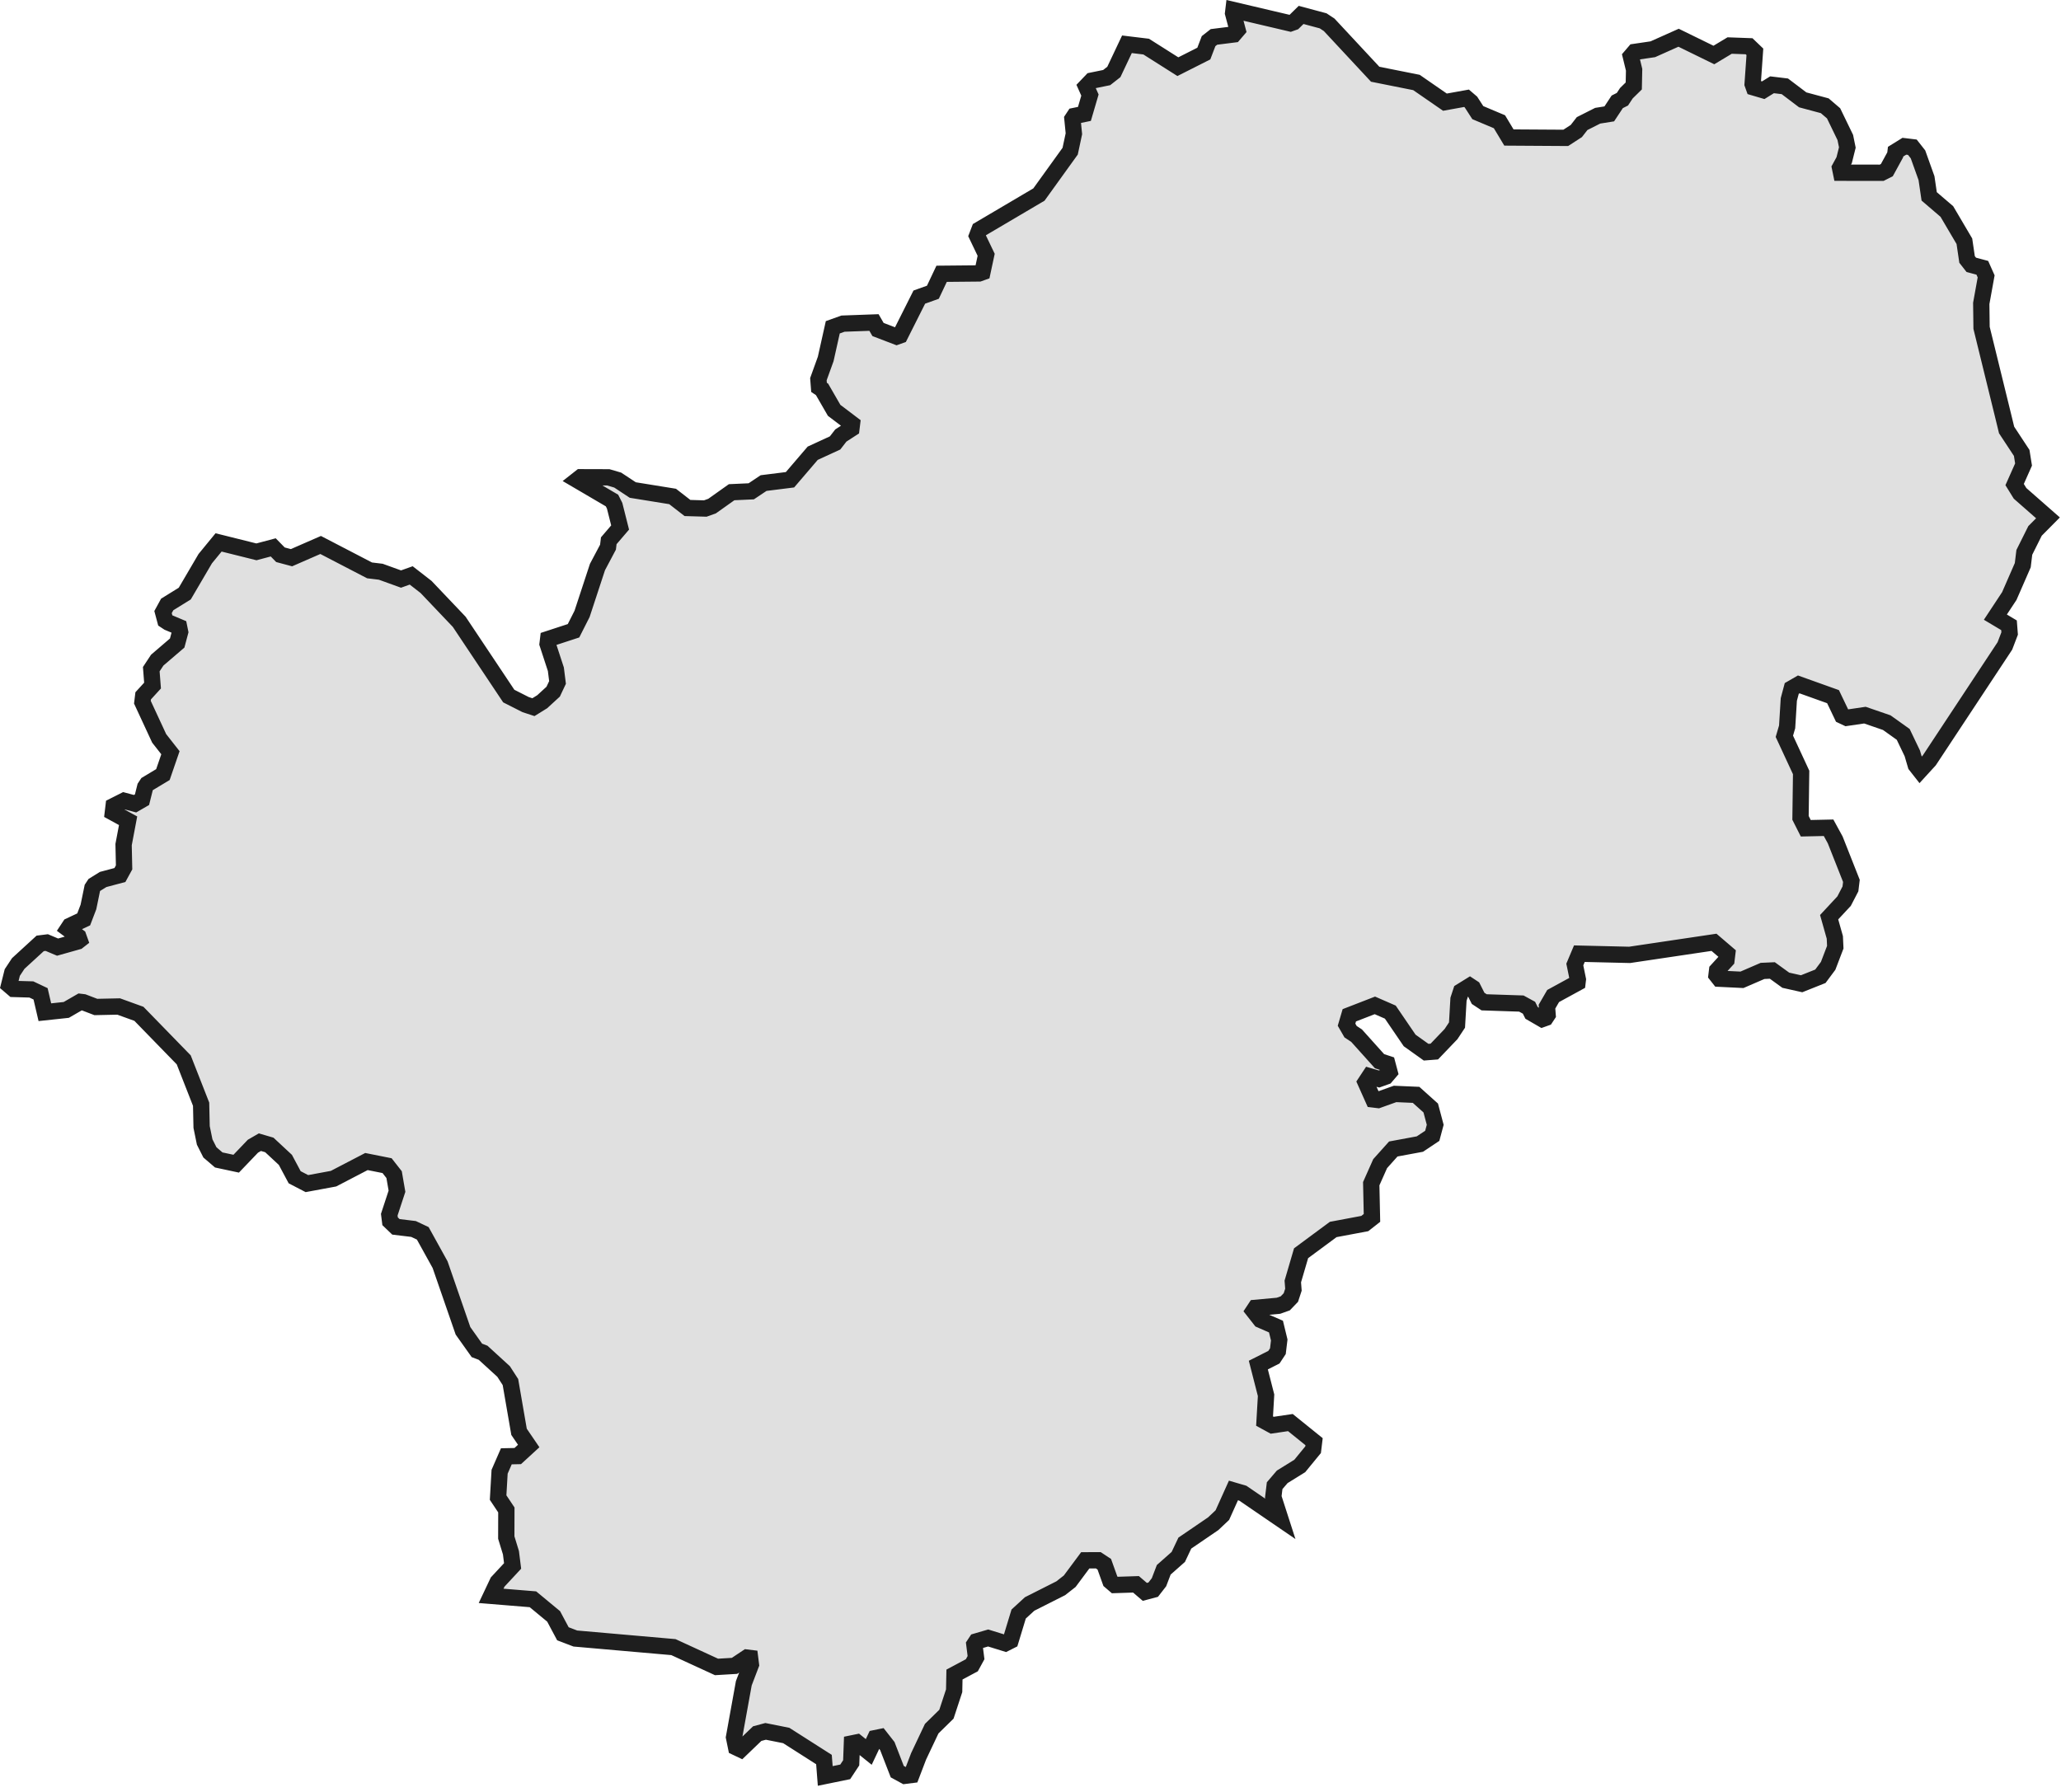 <?xml version="1.0" encoding="UTF-8"?> <svg xmlns="http://www.w3.org/2000/svg" width="253" height="220" viewBox="0 0 253 220" fill="none"><mask id="path-1-outside-1_832_5403" maskUnits="userSpaceOnUse" x="-11.219" y="-19.889" width="271.554" height="255.841" fill="black"><rect fill="white" x="-11.219" y="-19.889" width="271.554" height="255.841"></rect><path d="M251.402 63.578L249.812 65.182L248.497 67.816L248.307 69.389L246.652 73.18L244.944 75.767L246.618 76.767L246.696 77.774L246.113 79.3L236.838 93.343L235.688 94.601L235.17 93.94L234.746 92.492L233.631 90.163L231.611 88.722L228.93 87.799L226.696 88.128L226.13 87.861L225.015 85.531L220.808 84.026L219.95 84.521L219.588 85.874L219.381 89.24L219.041 90.397L221.099 94.835L221.024 100.412L221.668 101.687L224.468 101.626L225.285 103.121L227.271 108.149L227.152 109.133L226.372 110.635L224.538 112.608L225.236 115.086L225.291 116.29L224.416 118.578L223.463 119.86L221.158 120.779L219.216 120.345L217.565 119.148L216.362 119.202L213.836 120.294L211.06 120.158L210.714 119.718L210.785 119.128L211.935 117.87L212.03 117.083L210.403 115.69L200.043 117.232L193.877 117.086L193.318 118.415L193.694 120.256L193.647 120.65L190.657 122.284L189.901 123.589L189.979 124.596L189.735 124.966L189.318 125.115L188.013 124.359L187.691 123.721L186.755 123.209L182.186 123.057L181.447 122.569L180.803 121.294L180.433 121.05L179.355 121.718L179.04 122.677L178.857 125.847L178.124 126.956L176.07 129.102L175.063 129.18L173.043 127.739L170.67 124.26L168.776 123.433L165.637 124.65L165.297 125.806L165.792 126.664L166.531 127.152L169.345 130.285L170.304 130.601L170.578 131.631L170.114 132.174L169.28 132.472L168.124 132.133L167.636 132.872L168.578 134.981L169.168 135.052L171.253 134.306L173.832 134.418L175.632 136.032L176.181 138.094L175.819 139.446L174.3 140.46L171.035 141.064L169.422 142.864L168.327 145.325L168.418 149.526L167.537 150.218L163.659 150.947L159.716 153.863L158.699 157.331L158.777 158.338L158.462 159.298L157.777 160.013L156.943 160.311L154.119 160.569L153.875 160.939L154.739 162.041L156.634 162.868L157.034 164.512L156.868 165.889L156.38 166.628L154.468 167.594L155.417 171.3L155.233 174.47L156.169 174.982L158.403 174.653L161.311 177L161.192 177.983L159.555 179.98L157.399 181.316L156.47 182.401L156.304 183.777L157.175 186.476L152.569 183.326L151.413 182.987L150.05 186.015L148.924 187.076L145.446 189.449L144.643 191.148L142.856 192.728L142.273 194.254L141.565 195.166L140.534 195.44L139.449 194.511L136.846 194.596L136.304 194.131L135.558 192.046L134.819 191.558L133.222 191.565L131.317 194.128L130.216 194.993L126.392 196.925L125.046 198.159L124.052 201.431L123.415 201.753L121.3 201.099L119.852 201.523L119.608 201.892L119.812 203.513L119.3 204.449L117.168 205.588L117.127 207.578L116.181 210.457L114.371 212.233L112.764 215.63L111.889 217.919L111.079 218.021L110.143 217.509L108.926 214.369L108.062 213.267L107.448 213.393L106.645 215.091L105.191 213.918L104.577 214.044L104.489 216.427L103.757 217.536L101.303 218.038L101.147 216.024L96.516 213.07L93.984 212.565L92.954 212.84L90.923 214.789L90.357 214.521L90.106 213.294L91.307 206.655L92.181 204.367L92.08 203.557L91.687 203.509L90.168 204.523L87.958 204.655L82.666 202.221L70.626 201.166L69.101 200.583L67.962 198.45L65.423 196.348L60.287 195.928L61.091 194.229L62.925 192.256L62.722 190.635L62.149 188.77L62.159 185.38L61.146 183.861L61.329 180.691L62.156 178.795L63.556 178.765L64.902 177.531L63.716 175.791L62.659 169.678L61.818 168.38L59.303 166.081L58.54 165.789L56.835 163.389L54.026 155.269L51.897 151.42L50.765 150.885L48.602 150.623L47.887 149.939L47.785 149.128L48.731 146.25L48.379 144.212L47.515 143.11L44.983 142.605L40.938 144.71L37.674 145.314L36.172 144.534L35.033 142.401L33.061 140.567L31.905 140.228L31.047 140.723L28.993 142.869L26.854 142.411L25.769 141.482L25.125 140.208L24.749 138.366L24.688 135.566L22.553 130.121L17.052 124.469L14.567 123.57L11.767 123.631L10.242 123.048L9.849 123.001L8.133 123.991L5.506 124.272L4.981 122.014L3.849 121.478L1.662 121.414L1.12 120.949L1.507 119.4L2.239 118.291L4.931 115.823L5.741 115.721L7.069 116.28L9.547 115.582L9.768 115.409L9.619 114.992L8.337 114.039L8.581 113.67L10.273 112.876L10.856 111.351L11.338 109.015L11.582 108.645L12.66 107.977L14.721 107.428L15.233 106.492L15.172 103.692L15.725 100.766L14.789 100.254L13.854 99.742L13.948 98.955L15.223 98.311L16.576 98.674L17.433 98.179L17.82 96.629L18.064 96.26L19.999 95.097L20.922 92.415L19.539 90.652L17.481 86.214L17.576 85.427L18.726 84.169L18.57 82.155L19.302 81.046L21.75 78.948L22.112 77.595L21.987 76.981L20.658 76.422L20.289 76.178L20.014 75.147L20.526 74.211L22.682 72.875L25.194 68.59L26.832 66.593L31.479 67.752L33.54 67.203L34.428 68.109L35.781 68.471L39.36 66.908L45.367 70.028L46.743 70.194L49.228 71.092L50.479 70.645L52.302 72.062L56.373 76.344L62.454 85.458L64.522 86.506L65.481 86.821L66.559 86.153L67.905 84.919L68.44 83.787L68.237 82.166L67.217 79.05L67.288 78.46L70.403 77.44L71.451 75.371L73.343 69.614L74.635 67.177L74.73 66.39L76.123 64.763L75.448 62.087L75.126 61.45L70.842 58.938L71.282 58.592L74.672 58.602L75.828 58.941L77.676 60.162L82.567 60.952L84.391 62.369L86.577 62.433L87.411 62.135L89.811 60.43L92.218 60.321L93.737 59.307L96.977 58.901L99.764 55.646L102.51 54.381L103.218 53.469L104.516 52.628L104.588 52.038L102.395 50.377L100.91 47.804L100.541 47.559L100.463 46.553L101.361 44.067L102.229 40.182L103.48 39.734L107.287 39.595L107.782 40.453L110.07 41.328L110.487 41.179L112.85 36.476L114.517 35.879L115.589 33.614L120.182 33.57L120.599 33.421L121.057 31.282L119.941 28.953L120.233 28.19L127.535 23.884L131.369 18.561L131.827 16.421L131.647 14.604L131.891 14.235L133.119 13.984L133.797 11.671L133.326 10.617L134.01 9.901L135.851 9.525L136.732 8.834L138.339 5.436L140.699 5.721L144.59 8.186L147.776 6.576L148.36 5.05L149.021 4.531L151.451 4.226L151.916 3.683L151.367 1.622L151.414 1.229L158.397 2.87L158.814 2.721L159.719 1.832L162.424 2.558L163.163 3.046L168.813 9.115L173.878 10.126L177.376 12.543L180.027 12.065L180.569 12.53L181.409 13.828L184.067 14.947L185.23 16.883L192.206 16.927L193.504 16.086L194.213 15.174L196.125 14.208L197.548 13.981L198.525 12.503L199.162 12.181L199.65 11.441L200.555 10.553L200.596 8.563L200.196 6.919L200.661 6.376L202.894 6.047L206.057 4.633L210.389 6.753L212.325 5.59L214.708 5.678L215.423 6.363L215.145 10.319L215.294 10.736L216.45 11.076L217.528 10.408L219.101 10.598L221.294 12.259L223.999 12.985L225.084 13.914L226.521 16.88L226.771 18.108L226.385 19.657L225.873 20.593L225.998 21.206L230.985 21.21L231.622 20.888L232.646 19.016L232.693 18.623L233.771 17.955L234.754 18.074L235.446 18.955L236.49 21.875L236.818 24.109L238.988 25.967L241.14 29.619L241.469 31.853L241.987 32.514L243.34 32.877L243.811 33.931L243.211 37.251L243.248 40.248L245.922 51.145L246.321 52.789L248.176 55.607L248.403 57.031L247.308 59.492L247.975 60.571L251.402 63.578Z"></path></mask><path d="M251.402 63.578L249.812 65.182L248.497 67.816L248.307 69.389L246.652 73.18L244.944 75.767L246.618 76.767L246.696 77.774L246.113 79.3L236.838 93.343L235.688 94.601L235.17 93.94L234.746 92.492L233.631 90.163L231.611 88.722L228.93 87.799L226.696 88.128L226.13 87.861L225.015 85.531L220.808 84.026L219.95 84.521L219.588 85.874L219.381 89.24L219.041 90.397L221.099 94.835L221.024 100.412L221.668 101.687L224.468 101.626L225.285 103.121L227.271 108.149L227.152 109.133L226.372 110.635L224.538 112.608L225.236 115.086L225.291 116.29L224.416 118.578L223.463 119.86L221.158 120.779L219.216 120.345L217.565 119.148L216.362 119.202L213.836 120.294L211.06 120.158L210.714 119.718L210.785 119.128L211.935 117.87L212.03 117.083L210.403 115.69L200.043 117.232L193.877 117.086L193.318 118.415L193.694 120.256L193.647 120.65L190.657 122.284L189.901 123.589L189.979 124.596L189.735 124.966L189.318 125.115L188.013 124.359L187.691 123.721L186.755 123.209L182.186 123.057L181.447 122.569L180.803 121.294L180.433 121.05L179.355 121.718L179.04 122.677L178.857 125.847L178.124 126.956L176.07 129.102L175.063 129.18L173.043 127.739L170.67 124.26L168.776 123.433L165.637 124.65L165.297 125.806L165.792 126.664L166.531 127.152L169.345 130.285L170.304 130.601L170.578 131.631L170.114 132.174L169.28 132.472L168.124 132.133L167.636 132.872L168.578 134.981L169.168 135.052L171.253 134.306L173.832 134.418L175.632 136.032L176.181 138.094L175.819 139.446L174.3 140.46L171.035 141.064L169.422 142.864L168.327 145.325L168.418 149.526L167.537 150.218L163.659 150.947L159.716 153.863L158.699 157.331L158.777 158.338L158.462 159.298L157.777 160.013L156.943 160.311L154.119 160.569L153.875 160.939L154.739 162.041L156.634 162.868L157.034 164.512L156.868 165.889L156.38 166.628L154.468 167.594L155.417 171.3L155.233 174.47L156.169 174.982L158.403 174.653L161.311 177L161.192 177.983L159.555 179.98L157.399 181.316L156.47 182.401L156.304 183.777L157.175 186.476L152.569 183.326L151.413 182.987L150.05 186.015L148.924 187.076L145.446 189.449L144.643 191.148L142.856 192.728L142.273 194.254L141.565 195.166L140.534 195.44L139.449 194.511L136.846 194.596L136.304 194.131L135.558 192.046L134.819 191.558L133.222 191.565L131.317 194.128L130.216 194.993L126.392 196.925L125.046 198.159L124.052 201.431L123.415 201.753L121.3 201.099L119.852 201.523L119.608 201.892L119.812 203.513L119.3 204.449L117.168 205.588L117.127 207.578L116.181 210.457L114.371 212.233L112.764 215.63L111.889 217.919L111.079 218.021L110.143 217.509L108.926 214.369L108.062 213.267L107.448 213.393L106.645 215.091L105.191 213.918L104.577 214.044L104.489 216.427L103.757 217.536L101.303 218.038L101.147 216.024L96.516 213.07L93.984 212.565L92.954 212.84L90.923 214.789L90.357 214.521L90.106 213.294L91.307 206.655L92.181 204.367L92.08 203.557L91.687 203.509L90.168 204.523L87.958 204.655L82.666 202.221L70.626 201.166L69.101 200.583L67.962 198.45L65.423 196.348L60.287 195.928L61.091 194.229L62.925 192.256L62.722 190.635L62.149 188.77L62.159 185.38L61.146 183.861L61.329 180.691L62.156 178.795L63.556 178.765L64.902 177.531L63.716 175.791L62.659 169.678L61.818 168.38L59.303 166.081L58.54 165.789L56.835 163.389L54.026 155.269L51.897 151.42L50.765 150.885L48.602 150.623L47.887 149.939L47.785 149.128L48.731 146.25L48.379 144.212L47.515 143.11L44.983 142.605L40.938 144.71L37.674 145.314L36.172 144.534L35.033 142.401L33.061 140.567L31.905 140.228L31.047 140.723L28.993 142.869L26.854 142.411L25.769 141.482L25.125 140.208L24.749 138.366L24.688 135.566L22.553 130.121L17.052 124.469L14.567 123.57L11.767 123.631L10.242 123.048L9.849 123.001L8.133 123.991L5.506 124.272L4.981 122.014L3.849 121.478L1.662 121.414L1.12 120.949L1.507 119.4L2.239 118.291L4.931 115.823L5.741 115.721L7.069 116.28L9.547 115.582L9.768 115.409L9.619 114.992L8.337 114.039L8.581 113.67L10.273 112.876L10.856 111.351L11.338 109.015L11.582 108.645L12.66 107.977L14.721 107.428L15.233 106.492L15.172 103.692L15.725 100.766L14.789 100.254L13.854 99.742L13.948 98.955L15.223 98.311L16.576 98.674L17.433 98.179L17.82 96.629L18.064 96.26L19.999 95.097L20.922 92.415L19.539 90.652L17.481 86.214L17.576 85.427L18.726 84.169L18.57 82.155L19.302 81.046L21.75 78.948L22.112 77.595L21.987 76.981L20.658 76.422L20.289 76.178L20.014 75.147L20.526 74.211L22.682 72.875L25.194 68.59L26.832 66.593L31.479 67.752L33.54 67.203L34.428 68.109L35.781 68.471L39.36 66.908L45.367 70.028L46.743 70.194L49.228 71.092L50.479 70.645L52.302 72.062L56.373 76.344L62.454 85.458L64.522 86.506L65.481 86.821L66.559 86.153L67.905 84.919L68.44 83.787L68.237 82.166L67.217 79.05L67.288 78.46L70.403 77.44L71.451 75.371L73.343 69.614L74.635 67.177L74.73 66.39L76.123 64.763L75.448 62.087L75.126 61.45L70.842 58.938L71.282 58.592L74.672 58.602L75.828 58.941L77.676 60.162L82.567 60.952L84.391 62.369L86.577 62.433L87.411 62.135L89.811 60.43L92.218 60.321L93.737 59.307L96.977 58.901L99.764 55.646L102.51 54.381L103.218 53.469L104.516 52.628L104.588 52.038L102.395 50.377L100.91 47.804L100.541 47.559L100.463 46.553L101.361 44.067L102.229 40.182L103.48 39.734L107.287 39.595L107.782 40.453L110.07 41.328L110.487 41.179L112.85 36.476L114.517 35.879L115.589 33.614L120.182 33.57L120.599 33.421L121.057 31.282L119.941 28.953L120.233 28.19L127.535 23.884L131.369 18.561L131.827 16.421L131.647 14.604L131.891 14.235L133.119 13.984L133.797 11.671L133.326 10.617L134.01 9.901L135.851 9.525L136.732 8.834L138.339 5.436L140.699 5.721L144.59 8.186L147.776 6.576L148.36 5.05L149.021 4.531L151.451 4.226L151.916 3.683L151.367 1.622L151.414 1.229L158.397 2.87L158.814 2.721L159.719 1.832L162.424 2.558L163.163 3.046L168.813 9.115L173.878 10.126L177.376 12.543L180.027 12.065L180.569 12.53L181.409 13.828L184.067 14.947L185.23 16.883L192.206 16.927L193.504 16.086L194.213 15.174L196.125 14.208L197.548 13.981L198.525 12.503L199.162 12.181L199.65 11.441L200.555 10.553L200.596 8.563L200.196 6.919L200.661 6.376L202.894 6.047L206.057 4.633L210.389 6.753L212.325 5.59L214.708 5.678L215.423 6.363L215.145 10.319L215.294 10.736L216.45 11.076L217.528 10.408L219.101 10.598L221.294 12.259L223.999 12.985L225.084 13.914L226.521 16.88L226.771 18.108L226.385 19.657L225.873 20.593L225.998 21.206L230.985 21.21L231.622 20.888L232.646 19.016L232.693 18.623L233.771 17.955L234.754 18.074L235.446 18.955L236.49 21.875L236.818 24.109L238.988 25.967L241.14 29.619L241.469 31.853L241.987 32.514L243.34 32.877L243.811 33.931L243.211 37.251L243.248 40.248L245.922 51.145L246.321 52.789L248.176 55.607L248.403 57.031L247.308 59.492L247.975 60.571L251.402 63.578Z" fill="#E0E0E0"></path><path d="M251.402 63.578L249.812 65.182L248.497 67.816L248.307 69.389L246.652 73.18L244.944 75.767L246.618 76.767L246.696 77.774L246.113 79.3L236.838 93.343L235.688 94.601L235.17 93.94L234.746 92.492L233.631 90.163L231.611 88.722L228.93 87.799L226.696 88.128L226.13 87.861L225.015 85.531L220.808 84.026L219.95 84.521L219.588 85.874L219.381 89.24L219.041 90.397L221.099 94.835L221.024 100.412L221.668 101.687L224.468 101.626L225.285 103.121L227.271 108.149L227.152 109.133L226.372 110.635L224.538 112.608L225.236 115.086L225.291 116.29L224.416 118.578L223.463 119.86L221.158 120.779L219.216 120.345L217.565 119.148L216.362 119.202L213.836 120.294L211.06 120.158L210.714 119.718L210.785 119.128L211.935 117.87L212.03 117.083L210.403 115.69L200.043 117.232L193.877 117.086L193.318 118.415L193.694 120.256L193.647 120.65L190.657 122.284L189.901 123.589L189.979 124.596L189.735 124.966L189.318 125.115L188.013 124.359L187.691 123.721L186.755 123.209L182.186 123.057L181.447 122.569L180.803 121.294L180.433 121.05L179.355 121.718L179.04 122.677L178.857 125.847L178.124 126.956L176.07 129.102L175.063 129.18L173.043 127.739L170.67 124.26L168.776 123.433L165.637 124.65L165.297 125.806L165.792 126.664L166.531 127.152L169.345 130.285L170.304 130.601L170.578 131.631L170.114 132.174L169.28 132.472L168.124 132.133L167.636 132.872L168.578 134.981L169.168 135.052L171.253 134.306L173.832 134.418L175.632 136.032L176.181 138.094L175.819 139.446L174.3 140.46L171.035 141.064L169.422 142.864L168.327 145.325L168.418 149.526L167.537 150.218L163.659 150.947L159.716 153.863L158.699 157.331L158.777 158.338L158.462 159.298L157.777 160.013L156.943 160.311L154.119 160.569L153.875 160.939L154.739 162.041L156.634 162.868L157.034 164.512L156.868 165.889L156.38 166.628L154.468 167.594L155.417 171.3L155.233 174.47L156.169 174.982L158.403 174.653L161.311 177L161.192 177.983L159.555 179.98L157.399 181.316L156.47 182.401L156.304 183.777L157.175 186.476L152.569 183.326L151.413 182.987L150.05 186.015L148.924 187.076L145.446 189.449L144.643 191.148L142.856 192.728L142.273 194.254L141.565 195.166L140.534 195.44L139.449 194.511L136.846 194.596L136.304 194.131L135.558 192.046L134.819 191.558L133.222 191.565L131.317 194.128L130.216 194.993L126.392 196.925L125.046 198.159L124.052 201.431L123.415 201.753L121.3 201.099L119.852 201.523L119.608 201.892L119.812 203.513L119.3 204.449L117.168 205.588L117.127 207.578L116.181 210.457L114.371 212.233L112.764 215.63L111.889 217.919L111.079 218.021L110.143 217.509L108.926 214.369L108.062 213.267L107.448 213.393L106.645 215.091L105.191 213.918L104.577 214.044L104.489 216.427L103.757 217.536L101.303 218.038L101.147 216.024L96.516 213.07L93.984 212.565L92.954 212.84L90.923 214.789L90.357 214.521L90.106 213.294L91.307 206.655L92.181 204.367L92.08 203.557L91.687 203.509L90.168 204.523L87.958 204.655L82.666 202.221L70.626 201.166L69.101 200.583L67.962 198.45L65.423 196.348L60.287 195.928L61.091 194.229L62.925 192.256L62.722 190.635L62.149 188.77L62.159 185.38L61.146 183.861L61.329 180.691L62.156 178.795L63.556 178.765L64.902 177.531L63.716 175.791L62.659 169.678L61.818 168.38L59.303 166.081L58.54 165.789L56.835 163.389L54.026 155.269L51.897 151.42L50.765 150.885L48.602 150.623L47.887 149.939L47.785 149.128L48.731 146.25L48.379 144.212L47.515 143.11L44.983 142.605L40.938 144.71L37.674 145.314L36.172 144.534L35.033 142.401L33.061 140.567L31.905 140.228L31.047 140.723L28.993 142.869L26.854 142.411L25.769 141.482L25.125 140.208L24.749 138.366L24.688 135.566L22.553 130.121L17.052 124.469L14.567 123.57L11.767 123.631L10.242 123.048L9.849 123.001L8.133 123.991L5.506 124.272L4.981 122.014L3.849 121.478L1.662 121.414L1.12 120.949L1.507 119.4L2.239 118.291L4.931 115.823L5.741 115.721L7.069 116.28L9.547 115.582L9.768 115.409L9.619 114.992L8.337 114.039L8.581 113.67L10.273 112.876L10.856 111.351L11.338 109.015L11.582 108.645L12.66 107.977L14.721 107.428L15.233 106.492L15.172 103.692L15.725 100.766L14.789 100.254L13.854 99.742L13.948 98.955L15.223 98.311L16.576 98.674L17.433 98.179L17.82 96.629L18.064 96.26L19.999 95.097L20.922 92.415L19.539 90.652L17.481 86.214L17.576 85.427L18.726 84.169L18.57 82.155L19.302 81.046L21.75 78.948L22.112 77.595L21.987 76.981L20.658 76.422L20.289 76.178L20.014 75.147L20.526 74.211L22.682 72.875L25.194 68.59L26.832 66.593L31.479 67.752L33.54 67.203L34.428 68.109L35.781 68.471L39.36 66.908L45.367 70.028L46.743 70.194L49.228 71.092L50.479 70.645L52.302 72.062L56.373 76.344L62.454 85.458L64.522 86.506L65.481 86.821L66.559 86.153L67.905 84.919L68.44 83.787L68.237 82.166L67.217 79.05L67.288 78.46L70.403 77.44L71.451 75.371L73.343 69.614L74.635 67.177L74.73 66.39L76.123 64.763L75.448 62.087L75.126 61.45L70.842 58.938L71.282 58.592L74.672 58.602L75.828 58.941L77.676 60.162L82.567 60.952L84.391 62.369L86.577 62.433L87.411 62.135L89.811 60.43L92.218 60.321L93.737 59.307L96.977 58.901L99.764 55.646L102.51 54.381L103.218 53.469L104.516 52.628L104.588 52.038L102.395 50.377L100.91 47.804L100.541 47.559L100.463 46.553L101.361 44.067L102.229 40.182L103.48 39.734L107.287 39.595L107.782 40.453L110.07 41.328L110.487 41.179L112.85 36.476L114.517 35.879L115.589 33.614L120.182 33.57L120.599 33.421L121.057 31.282L119.941 28.953L120.233 28.19L127.535 23.884L131.369 18.561L131.827 16.421L131.647 14.604L131.891 14.235L133.119 13.984L133.797 11.671L133.326 10.617L134.01 9.901L135.851 9.525L136.732 8.834L138.339 5.436L140.699 5.721L144.59 8.186L147.776 6.576L148.36 5.05L149.021 4.531L151.451 4.226L151.916 3.683L151.367 1.622L151.414 1.229L158.397 2.87L158.814 2.721L159.719 1.832L162.424 2.558L163.163 3.046L168.813 9.115L173.878 10.126L177.376 12.543L180.027 12.065L180.569 12.53L181.409 13.828L184.067 14.947L185.23 16.883L192.206 16.927L193.504 16.086L194.213 15.174L196.125 14.208L197.548 13.981L198.525 12.503L199.162 12.181L199.65 11.441L200.555 10.553L200.596 8.563L200.196 6.919L200.661 6.376L202.894 6.047L206.057 4.633L210.389 6.753L212.325 5.59L214.708 5.678L215.423 6.363L215.145 10.319L215.294 10.736L216.45 11.076L217.528 10.408L219.101 10.598L221.294 12.259L223.999 12.985L225.084 13.914L226.521 16.88L226.771 18.108L226.385 19.657L225.873 20.593L225.998 21.206L230.985 21.21L231.622 20.888L232.646 19.016L232.693 18.623L233.771 17.955L234.754 18.074L235.446 18.955L236.49 21.875L236.818 24.109L238.988 25.967L241.14 29.619L241.469 31.853L241.987 32.514L243.34 32.877L243.811 33.931L243.211 37.251L243.248 40.248L245.922 51.145L246.321 52.789L248.176 55.607L248.403 57.031L247.308 59.492L247.975 60.571L251.402 63.578Z" stroke="#1E1E1E" stroke-width="2" stroke-miterlimit="3.326" mask="url(#path-1-outside-1_832_5403)"></path></svg> 